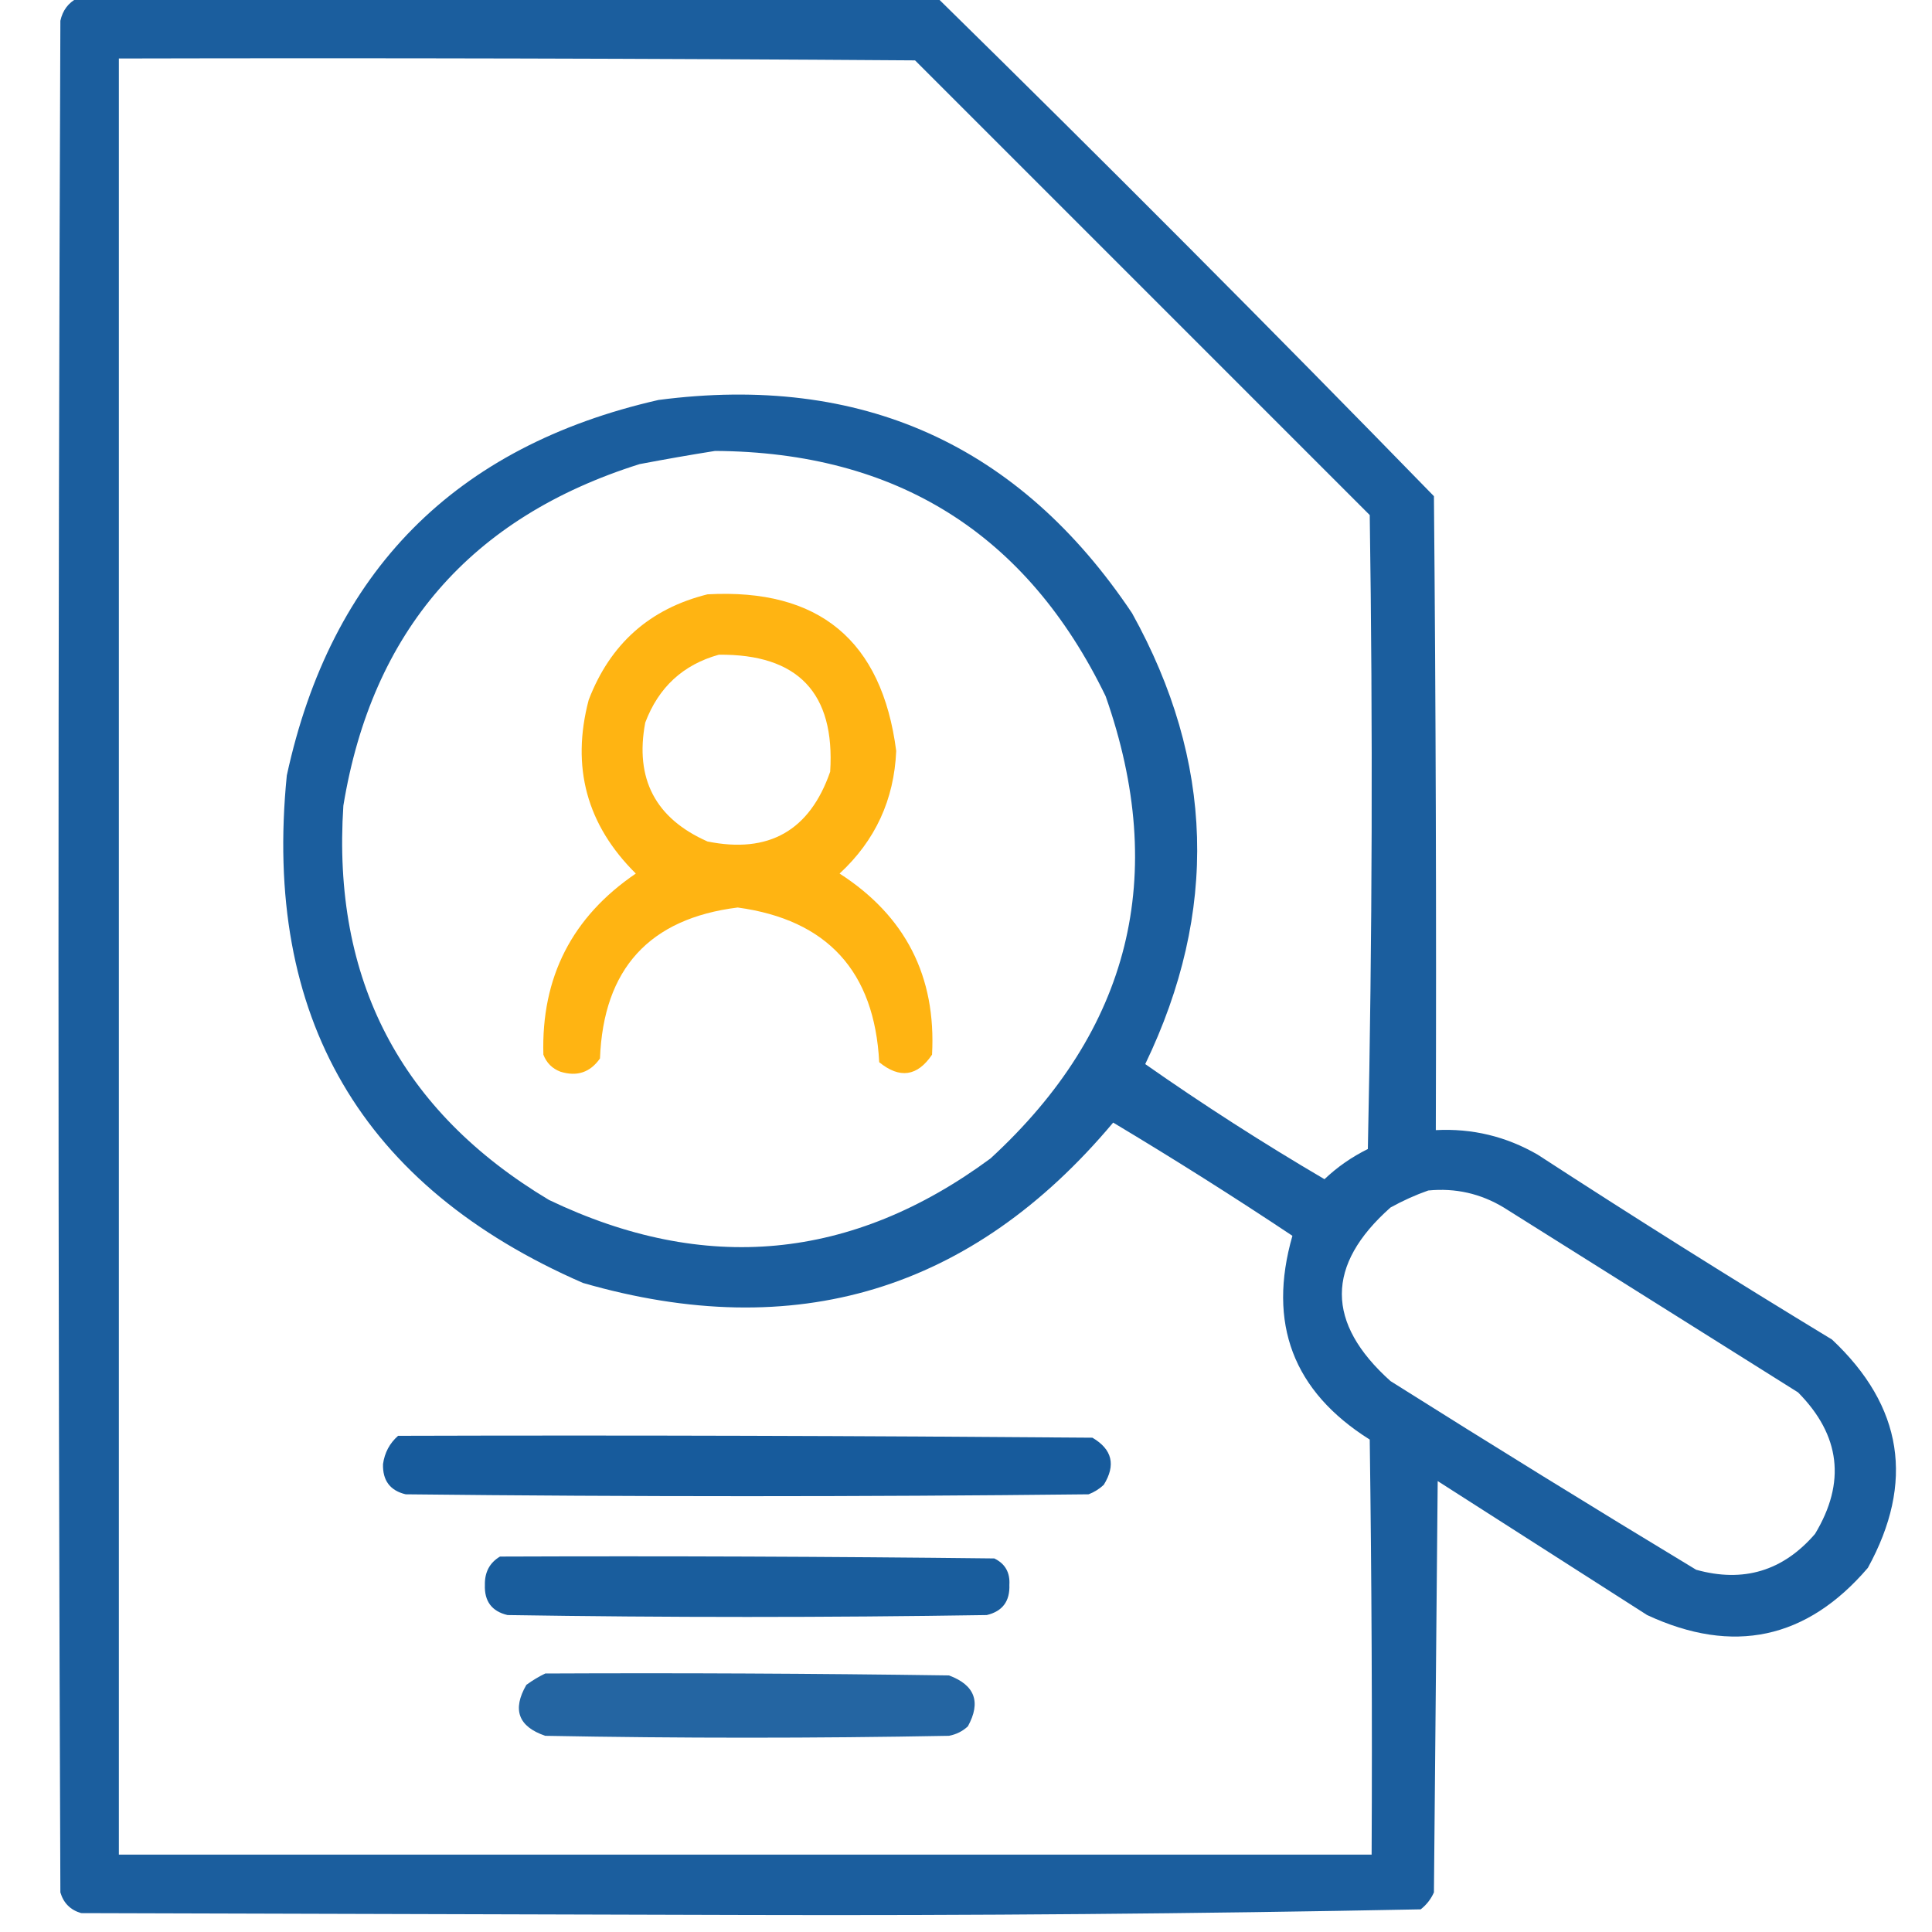 <svg width="40" height="40" viewBox="0 0 40 40" fill="none" xmlns="http://www.w3.org/2000/svg">
<g clip-path="url(#clip0_47_581)">
<path opacity="0.933" fill-rule="evenodd" clip-rule="evenodd" d="M1.602 -0.039C7.539 -0.039 13.477 -0.039 19.414 -0.039C22.875 3.357 26.299 6.794 29.688 10.273C29.727 14.648 29.74 19.023 29.727 23.398C30.48 23.359 31.183 23.528 31.836 23.906C33.846 25.213 35.878 26.489 37.93 27.734C39.398 29.114 39.645 30.689 38.672 32.461C37.405 33.94 35.882 34.265 34.102 33.438C32.656 32.513 31.211 31.588 29.766 30.664C29.74 33.503 29.713 36.341 29.688 39.18C29.626 39.319 29.535 39.436 29.414 39.531C24.772 39.622 20.123 39.661 15.469 39.648C10.872 39.635 6.276 39.622 1.68 39.609C1.458 39.544 1.315 39.401 1.25 39.18C1.198 26.263 1.198 13.346 1.25 0.43C1.297 0.215 1.414 0.058 1.602 -0.039ZM2.461 1.211C7.956 1.198 13.45 1.211 18.945 1.25C22.083 4.388 25.221 7.526 28.359 10.664C28.424 15.039 28.412 19.414 28.32 23.789C27.988 23.953 27.688 24.161 27.422 24.414C26.151 23.668 24.914 22.874 23.711 22.031C25.231 18.874 25.14 15.762 23.438 12.695C21.101 9.203 17.832 7.732 13.633 8.281C9.418 9.241 6.853 11.832 5.938 16.055C5.438 21.061 7.483 24.563 12.07 26.562C16.468 27.831 20.126 26.724 23.047 23.242C24.305 23.995 25.542 24.776 26.758 25.586C26.238 27.4 26.772 28.807 28.359 29.805C28.398 32.669 28.412 35.534 28.398 38.398C19.753 38.398 11.107 38.398 2.461 38.398C2.461 26.003 2.461 13.607 2.461 1.211ZM14.805 9.336C18.565 9.359 21.261 11.052 22.891 14.414C24.197 18.132 23.403 21.322 20.508 23.984C17.639 26.102 14.592 26.388 11.367 24.844C8.292 23.004 6.873 20.283 7.109 16.68C7.703 13.066 9.747 10.709 13.242 9.609C13.773 9.508 14.293 9.417 14.805 9.336ZM29.57 24.648C30.131 24.593 30.652 24.71 31.133 25C33.164 26.276 35.195 27.552 37.227 28.828C38.104 29.715 38.221 30.692 37.578 31.758C36.916 32.525 36.096 32.773 35.117 32.5C32.995 31.218 30.885 29.915 28.789 28.594C27.446 27.389 27.446 26.191 28.789 25C29.048 24.857 29.308 24.74 29.57 24.648Z" fill="#0B5397"/>
<path opacity="0.929" fill-rule="evenodd" clip-rule="evenodd" d="M14.648 12.305C16.956 12.178 18.259 13.259 18.555 15.547C18.512 16.558 18.121 17.404 17.383 18.086C18.747 18.965 19.385 20.215 19.297 21.836C18.993 22.286 18.628 22.338 18.203 21.992C18.105 20.11 17.128 19.043 15.273 18.789C13.445 19.017 12.494 20.058 12.422 21.914C12.219 22.204 11.945 22.295 11.602 22.188C11.432 22.123 11.315 22.005 11.25 21.836C11.204 20.235 11.842 18.985 13.164 18.086C12.148 17.08 11.822 15.883 12.188 14.492C12.632 13.332 13.452 12.602 14.648 12.305ZM14.883 13.555C14.142 13.761 13.634 14.23 13.359 14.961C13.14 16.125 13.57 16.945 14.648 17.422C15.919 17.679 16.765 17.197 17.188 15.977C17.291 14.348 16.522 13.54 14.883 13.555Z" fill="#FFAE00"/>
<path opacity="0.947" fill-rule="evenodd" clip-rule="evenodd" d="M8.242 29.727C13.034 29.713 17.826 29.727 22.617 29.766C23.028 30.007 23.106 30.332 22.852 30.742C22.761 30.827 22.657 30.892 22.539 30.938C17.826 30.99 13.112 30.99 8.399 30.938C8.076 30.861 7.92 30.652 7.93 30.312C7.963 30.076 8.067 29.881 8.242 29.727Z" fill="#0B5397"/>
<path opacity="0.941" fill-rule="evenodd" clip-rule="evenodd" d="M10.352 32.227C13.763 32.214 17.175 32.227 20.586 32.266C20.81 32.374 20.914 32.557 20.898 32.812C20.911 33.152 20.755 33.361 20.43 33.438C17.122 33.49 13.815 33.49 10.508 33.438C10.182 33.361 10.026 33.152 10.039 32.812C10.034 32.55 10.138 32.354 10.352 32.227Z" fill="#0B5397"/>
<path opacity="0.891" fill-rule="evenodd" clip-rule="evenodd" d="M11.289 34.648C14.076 34.635 16.862 34.648 19.648 34.688C20.184 34.887 20.315 35.239 20.039 35.742C19.929 35.844 19.799 35.909 19.648 35.938C16.862 35.99 14.076 35.99 11.289 35.938C10.731 35.748 10.601 35.396 10.898 34.883C11.027 34.789 11.157 34.711 11.289 34.648Z" fill="#0B5397"/>
</g>
<defs>
<clipPath id="clip0_47_581">
<rect width="40" height="40" fill="white"/>
</clipPath>
</defs>
</svg>
